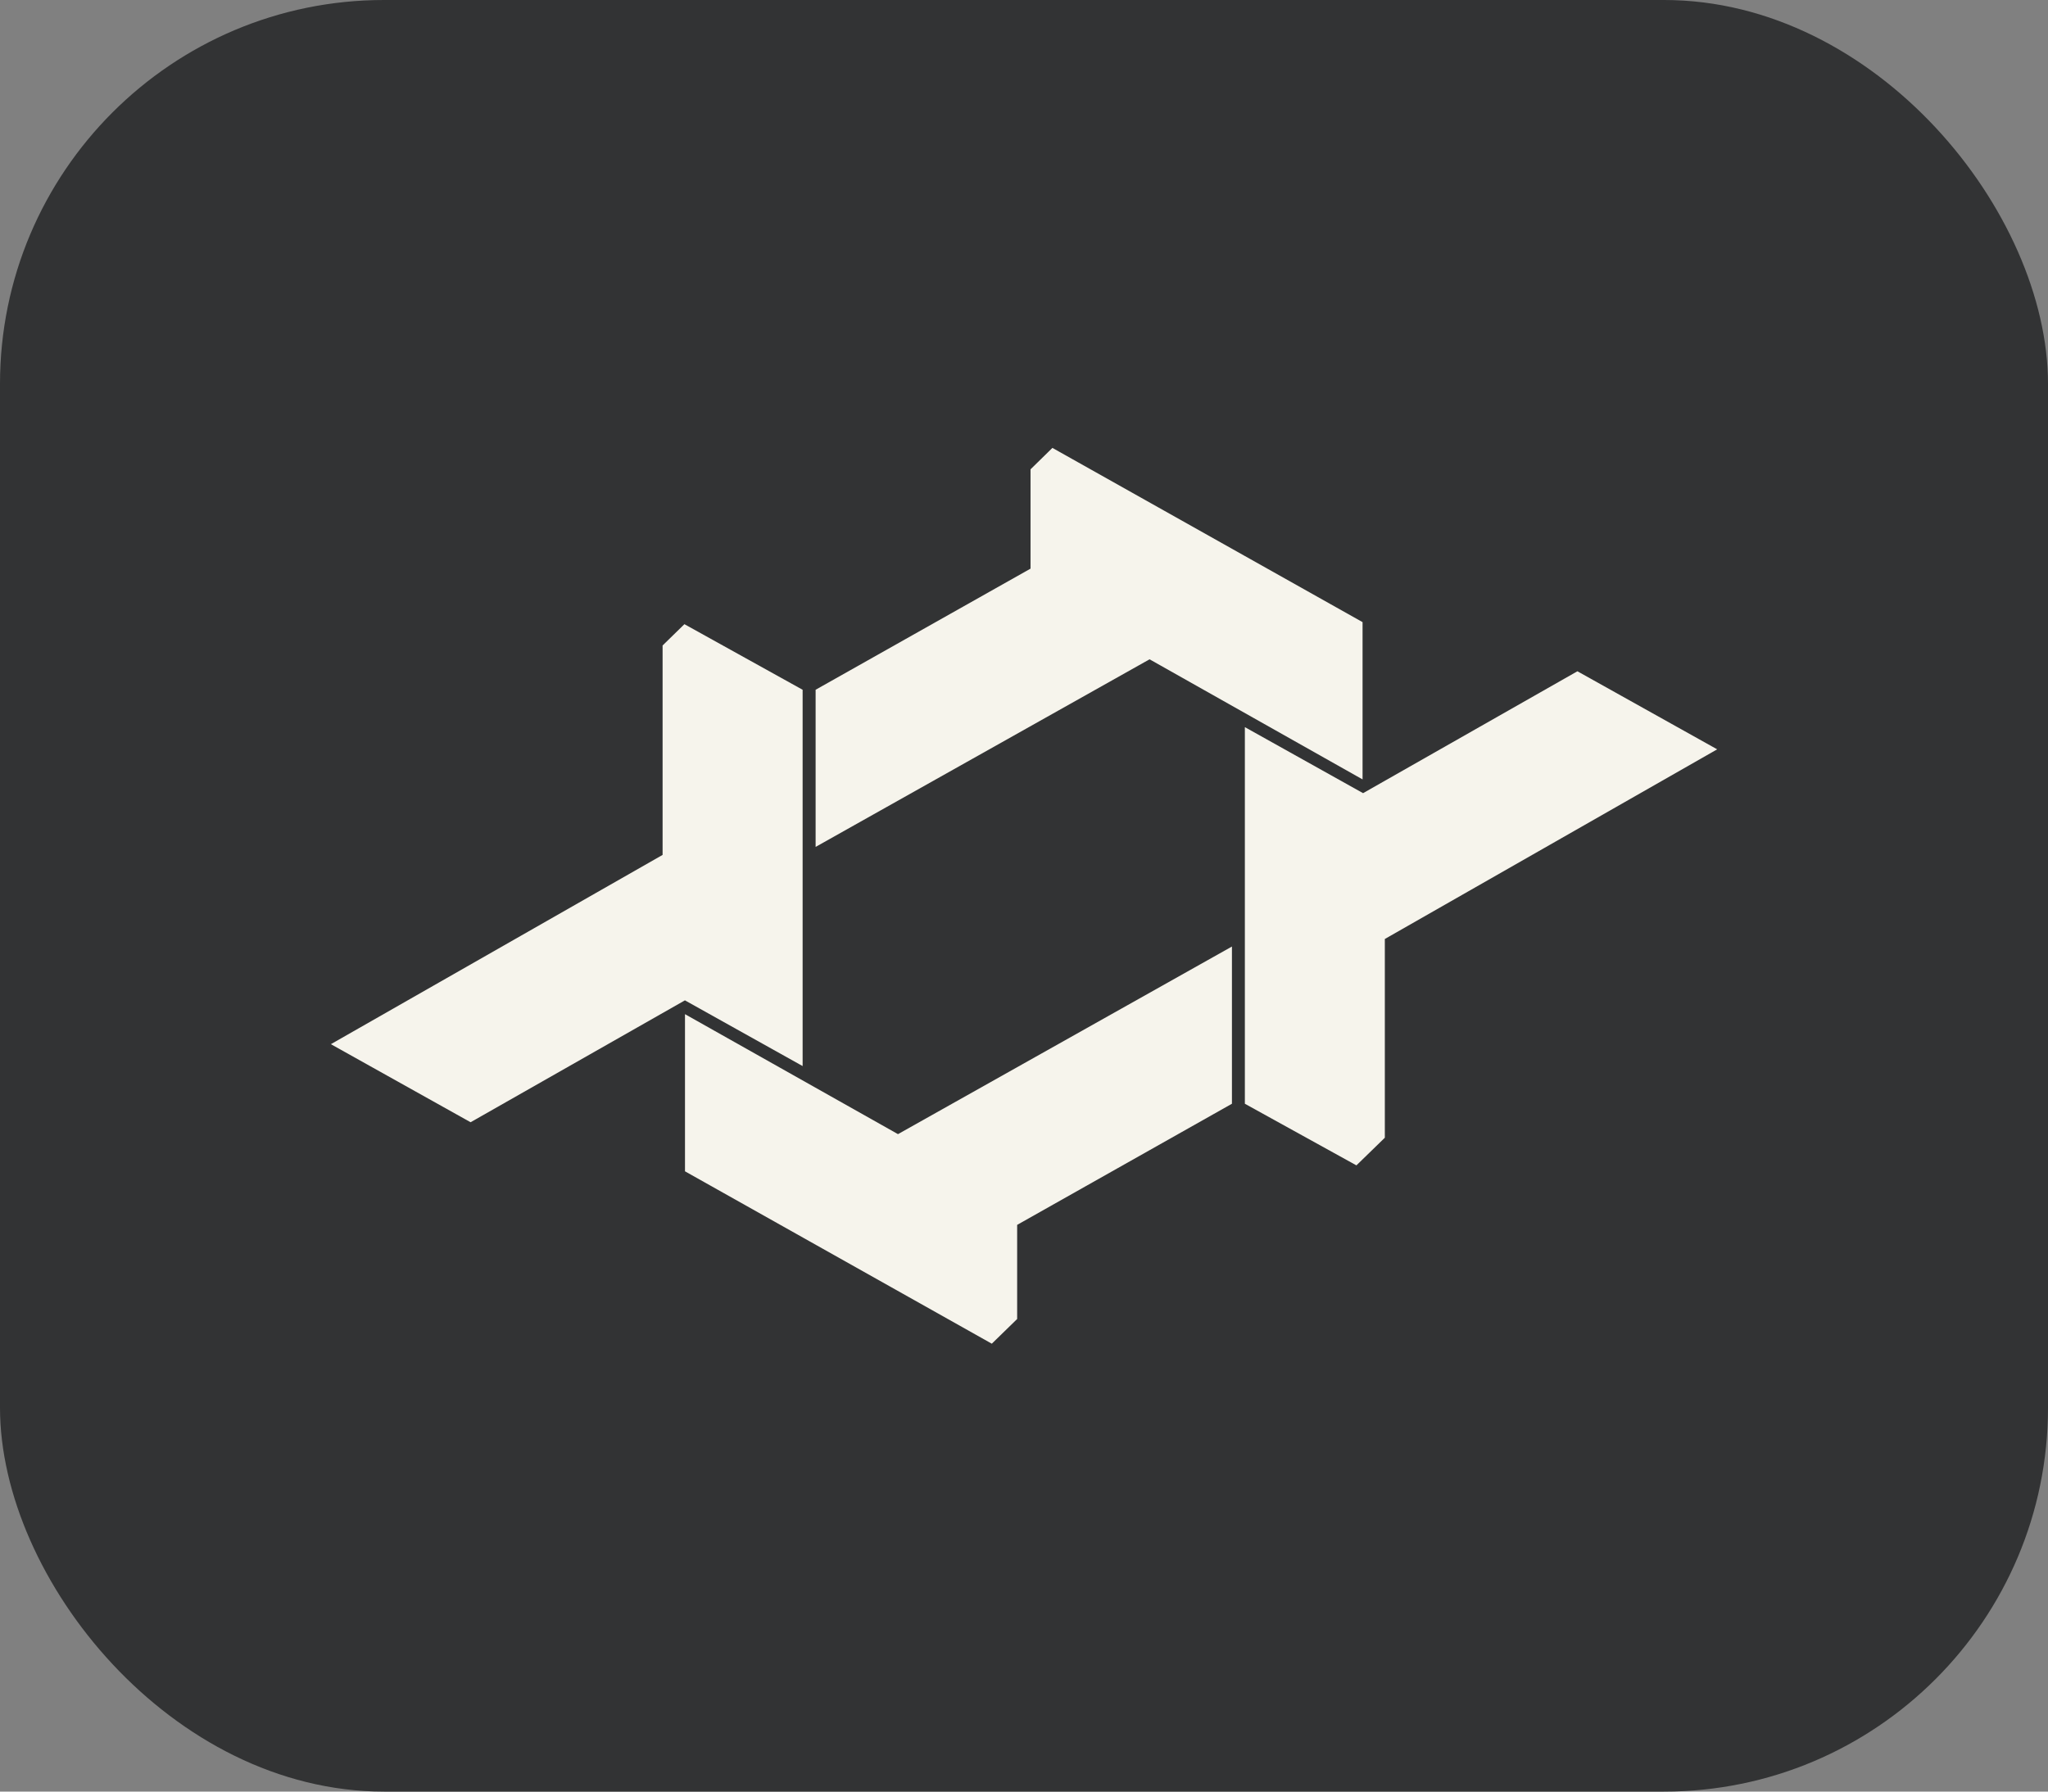 <svg width="32" height="28" viewBox="0 0 32 28" fill="none" xmlns="http://www.w3.org/2000/svg">
<rect x="0" y="0" width="32" height="28" fill="#808080" stroke="none"/>
<rect width="32" height="28" rx="6" fill="#323334"/>
<path d="M21.29 12.181V9.723L16.444 7L16.102 7.335V8.887L12.744 10.78V13.236L17.962 10.304L21.29 12.181Z" fill="#F6F4EC"/>
<path d="M24.647 10.491L21.298 12.396L19.451 11.364V17.25L21.194 18.213L21.638 17.781V14.675L26.831 11.711L24.647 10.491Z" fill="#F6F4EC"/>
<path d="M10.703 15.85V18.306L15.497 21L15.893 20.614V19.143L19.249 17.25V14.793L14.031 17.725L10.703 15.85Z" fill="#F6F4EC"/>
<path d="M12.541 16.661V10.78L10.694 9.755L10.353 10.088V13.361L5.17 16.319L7.353 17.539L10.702 15.634L12.541 16.661Z" fill="#F6F4EC"/>
</svg>
